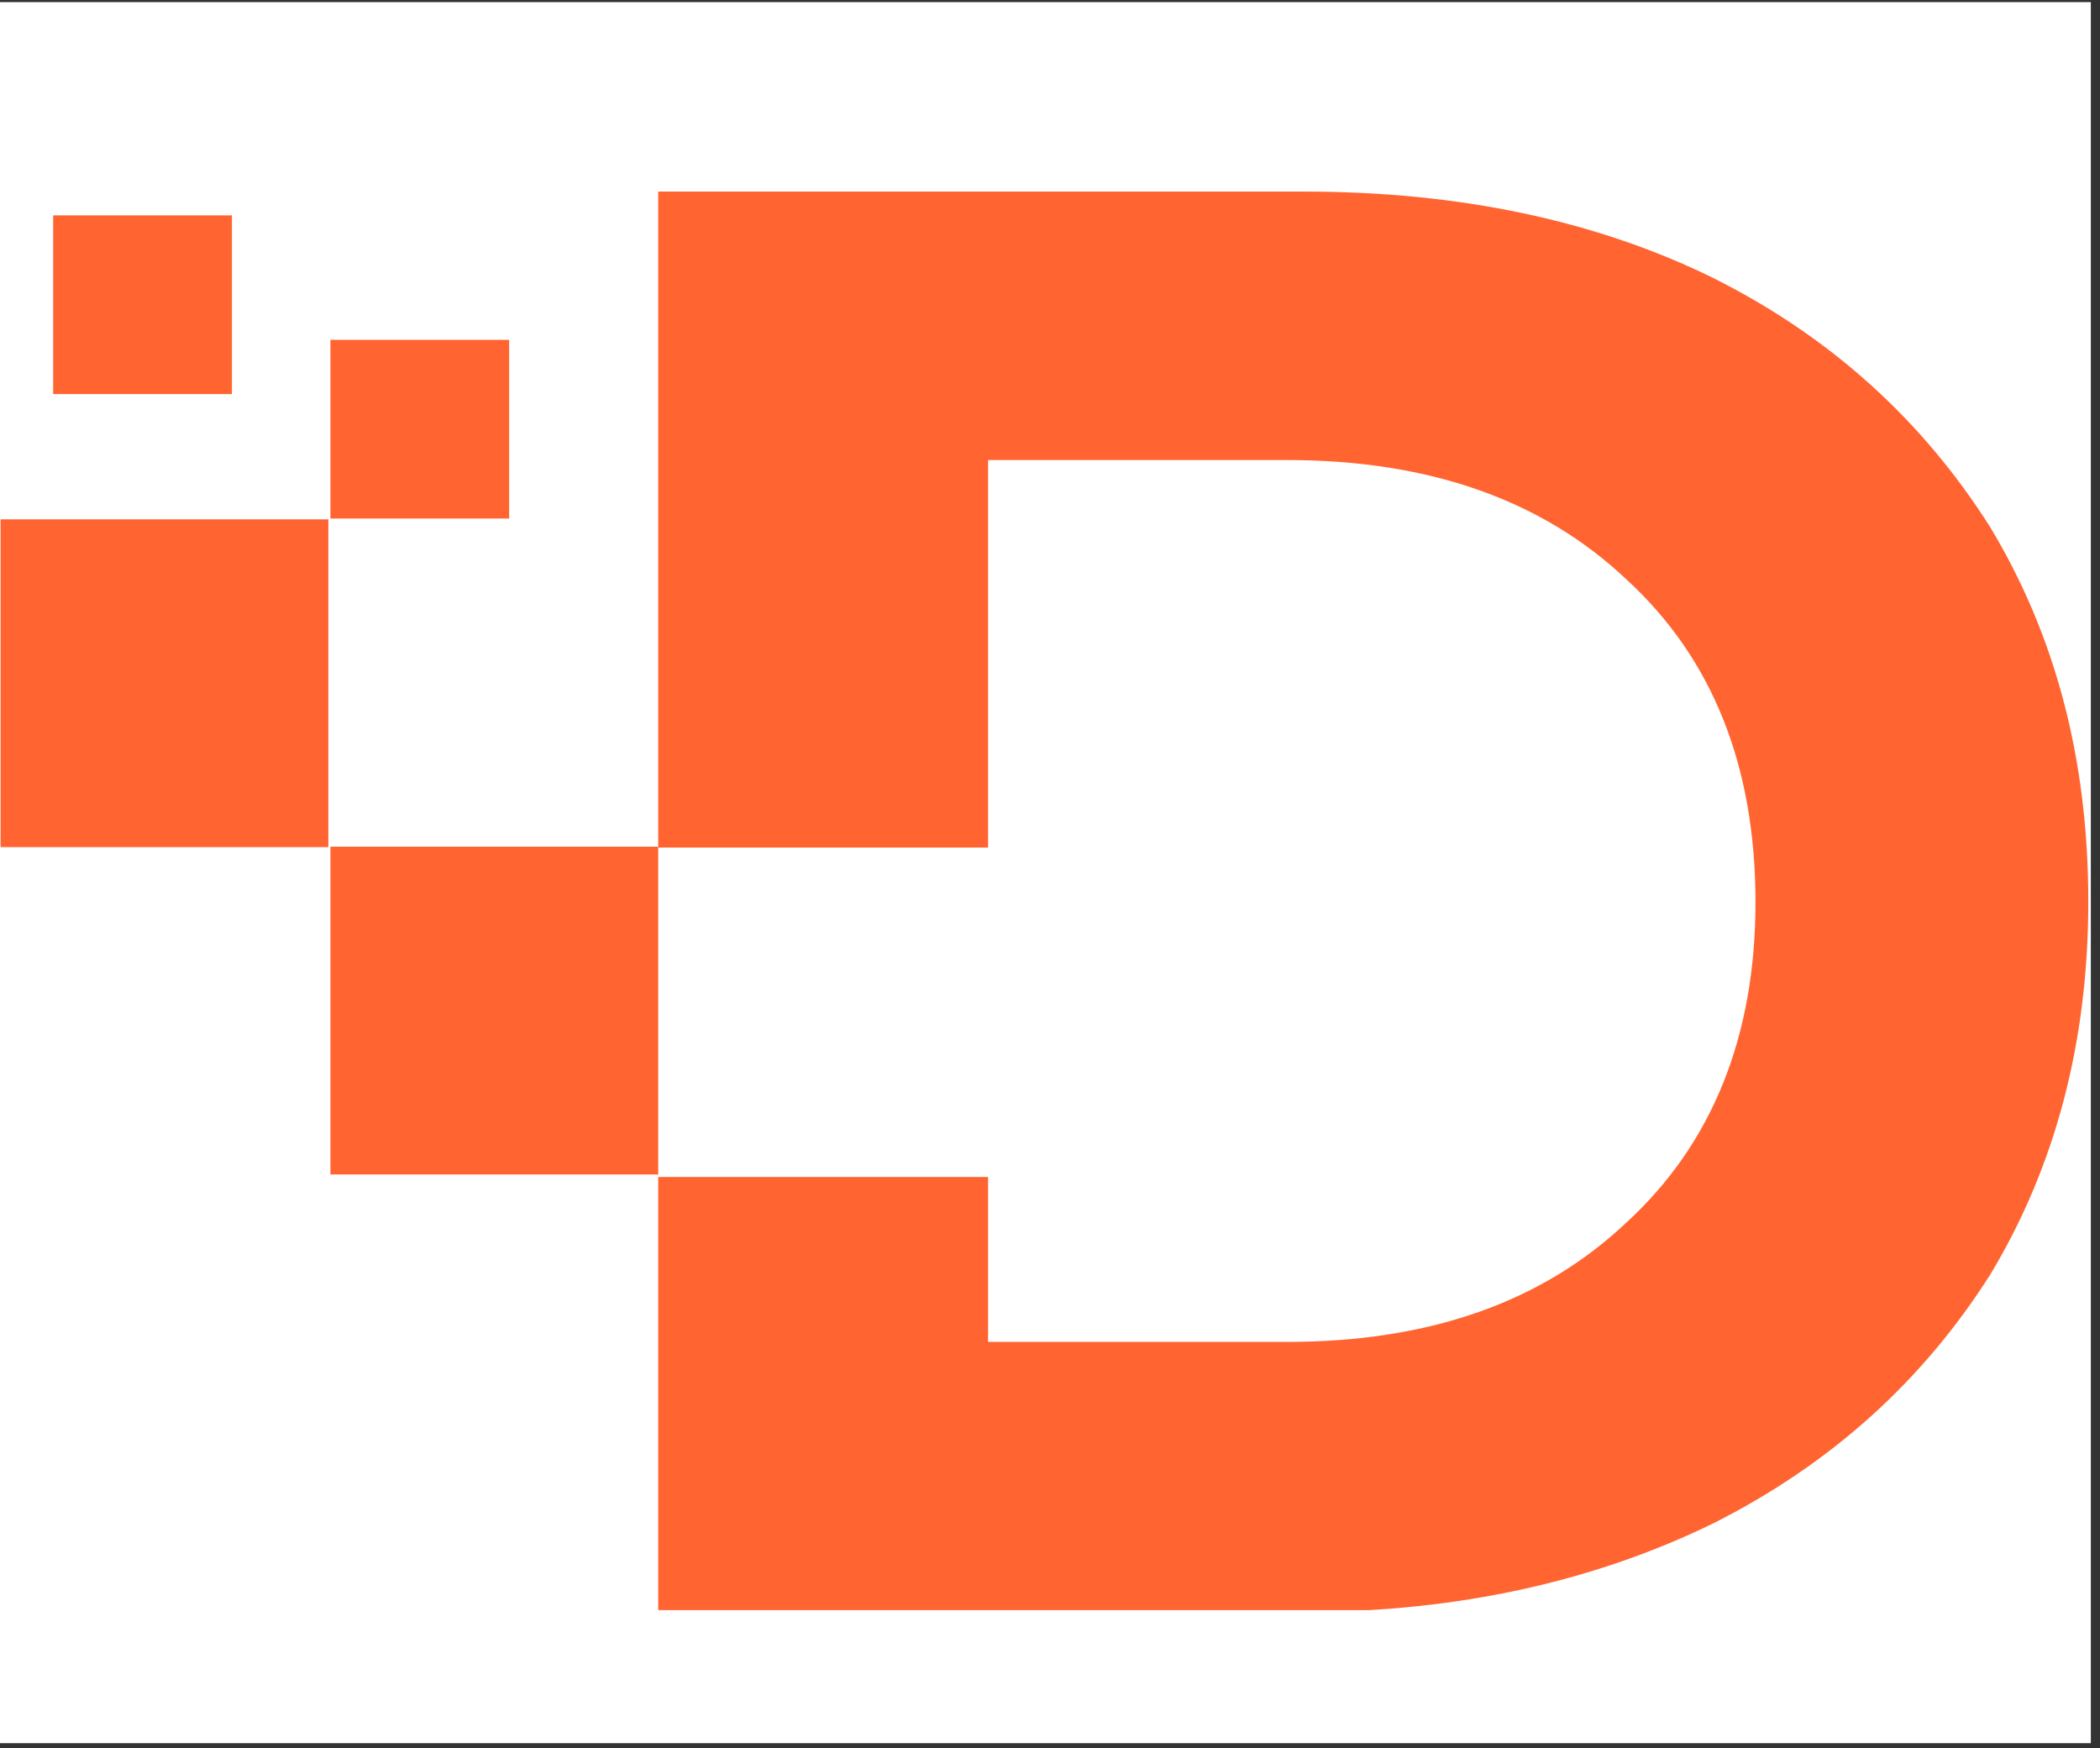 <svg xmlns="http://www.w3.org/2000/svg" xmlns:xlink="http://www.w3.org/1999/xlink" width="227" zoomAndPan="magnify" viewBox="0 0 170.25 141.75" height="189" preserveAspectRatio="xMidYMid meet" version="1.2"><rect x="0" y="0" width="170.25" height="141.75" fill="#333333" stroke="none"/><defs><clipPath id="cafb0172f2"><path d="M 0 0.188 L 169.504 0.188 L 169.504 141.316 L 0 141.316 Z M 0 0.188 "/></clipPath><clipPath id="8f4528bc0d"><path d="M 0 0.188 L 169.504 0.188 L 169.504 141.316 L 0 141.316 Z M 0 0.188 "/></clipPath><clipPath id="bada5a445d"><path d="M 53 15.531 L 169.504 15.531 L 169.504 130.539 L 53 130.539 Z M 53 15.531 "/></clipPath><clipPath id="3b3af13866"><rect x="0" width="170" y="0" height="142"/></clipPath></defs><g id="9ad2a07b8f"><g clip-rule="nonzero" clip-path="url(#cafb0172f2)"><path style=" stroke:none;fill-rule:nonzero;fill:#ffffff;fill-opacity:1;" d="M 0 0.188 L 169.504 0.188 L 169.504 141.316 L 0 141.316 Z M 0 0.188 "/><g transform="matrix(1,0,0,1,0,0)"><g clip-path="url(#3b3af13866)"><g clip-rule="nonzero" clip-path="url(#8f4528bc0d)"><path style=" stroke:none;fill-rule:nonzero;fill:#ffffff;fill-opacity:1;" d="M 0 0.188 L 169.523 0.188 L 169.523 141.332 L 0 141.332 Z M 0 0.188 "/></g><g clip-rule="nonzero" clip-path="url(#bada5a445d)"><path style=" stroke:none;fill-rule:nonzero;fill:#ff6431;fill-opacity:1;" d="M 53.363 15.531 L 105.695 15.531 C 118.289 15.531 129.355 17.867 138.836 22.508 C 148.516 27.348 155.895 34.152 161.312 42.68 C 166.594 51.414 169.301 61.469 169.301 73.113 C 169.301 84.555 166.594 94.641 161.348 103.34 C 155.93 111.871 148.551 118.641 138.871 123.516 C 129.355 128.152 118.32 130.691 105.73 130.691 L 53.363 130.691 L 53.363 95.422 L 80.105 95.422 L 80.105 108.793 L 104.344 108.793 C 115.988 108.793 125.094 105.508 131.863 99.109 C 138.836 92.711 142.32 83.98 142.32 73.148 C 142.32 62.109 138.836 53.379 131.863 46.98 C 125.094 40.582 115.953 37.297 104.344 37.297 L 80.105 37.297 L 80.105 68.711 L 53.363 68.711 Z M 53.363 15.531 "/></g><path style=" stroke:none;fill-rule:nonzero;fill:#ff6431;fill-opacity:1;" d="M 26.789 68.645 L 53.363 68.645 L 53.363 95.219 L 26.789 95.219 Z M 26.789 68.645 "/><path style=" stroke:none;fill-rule:nonzero;fill:#ff6431;fill-opacity:1;" d="M 0.047 42.105 L 26.621 42.105 L 26.621 68.68 L 0.047 68.68 Z M 0.047 42.105 "/><path style=" stroke:none;fill-rule:nonzero;fill:#ff6431;fill-opacity:1;" d="M 26.789 27.551 L 41.277 27.551 L 41.277 42.039 L 26.789 42.039 Z M 26.789 27.551 "/><path style=" stroke:none;fill-rule:nonzero;fill:#ff6431;fill-opacity:1;" d="M 4.312 17.461 L 18.801 17.461 L 18.801 31.949 L 4.312 31.949 Z M 4.312 17.461 "/></g></g></g></g></svg>